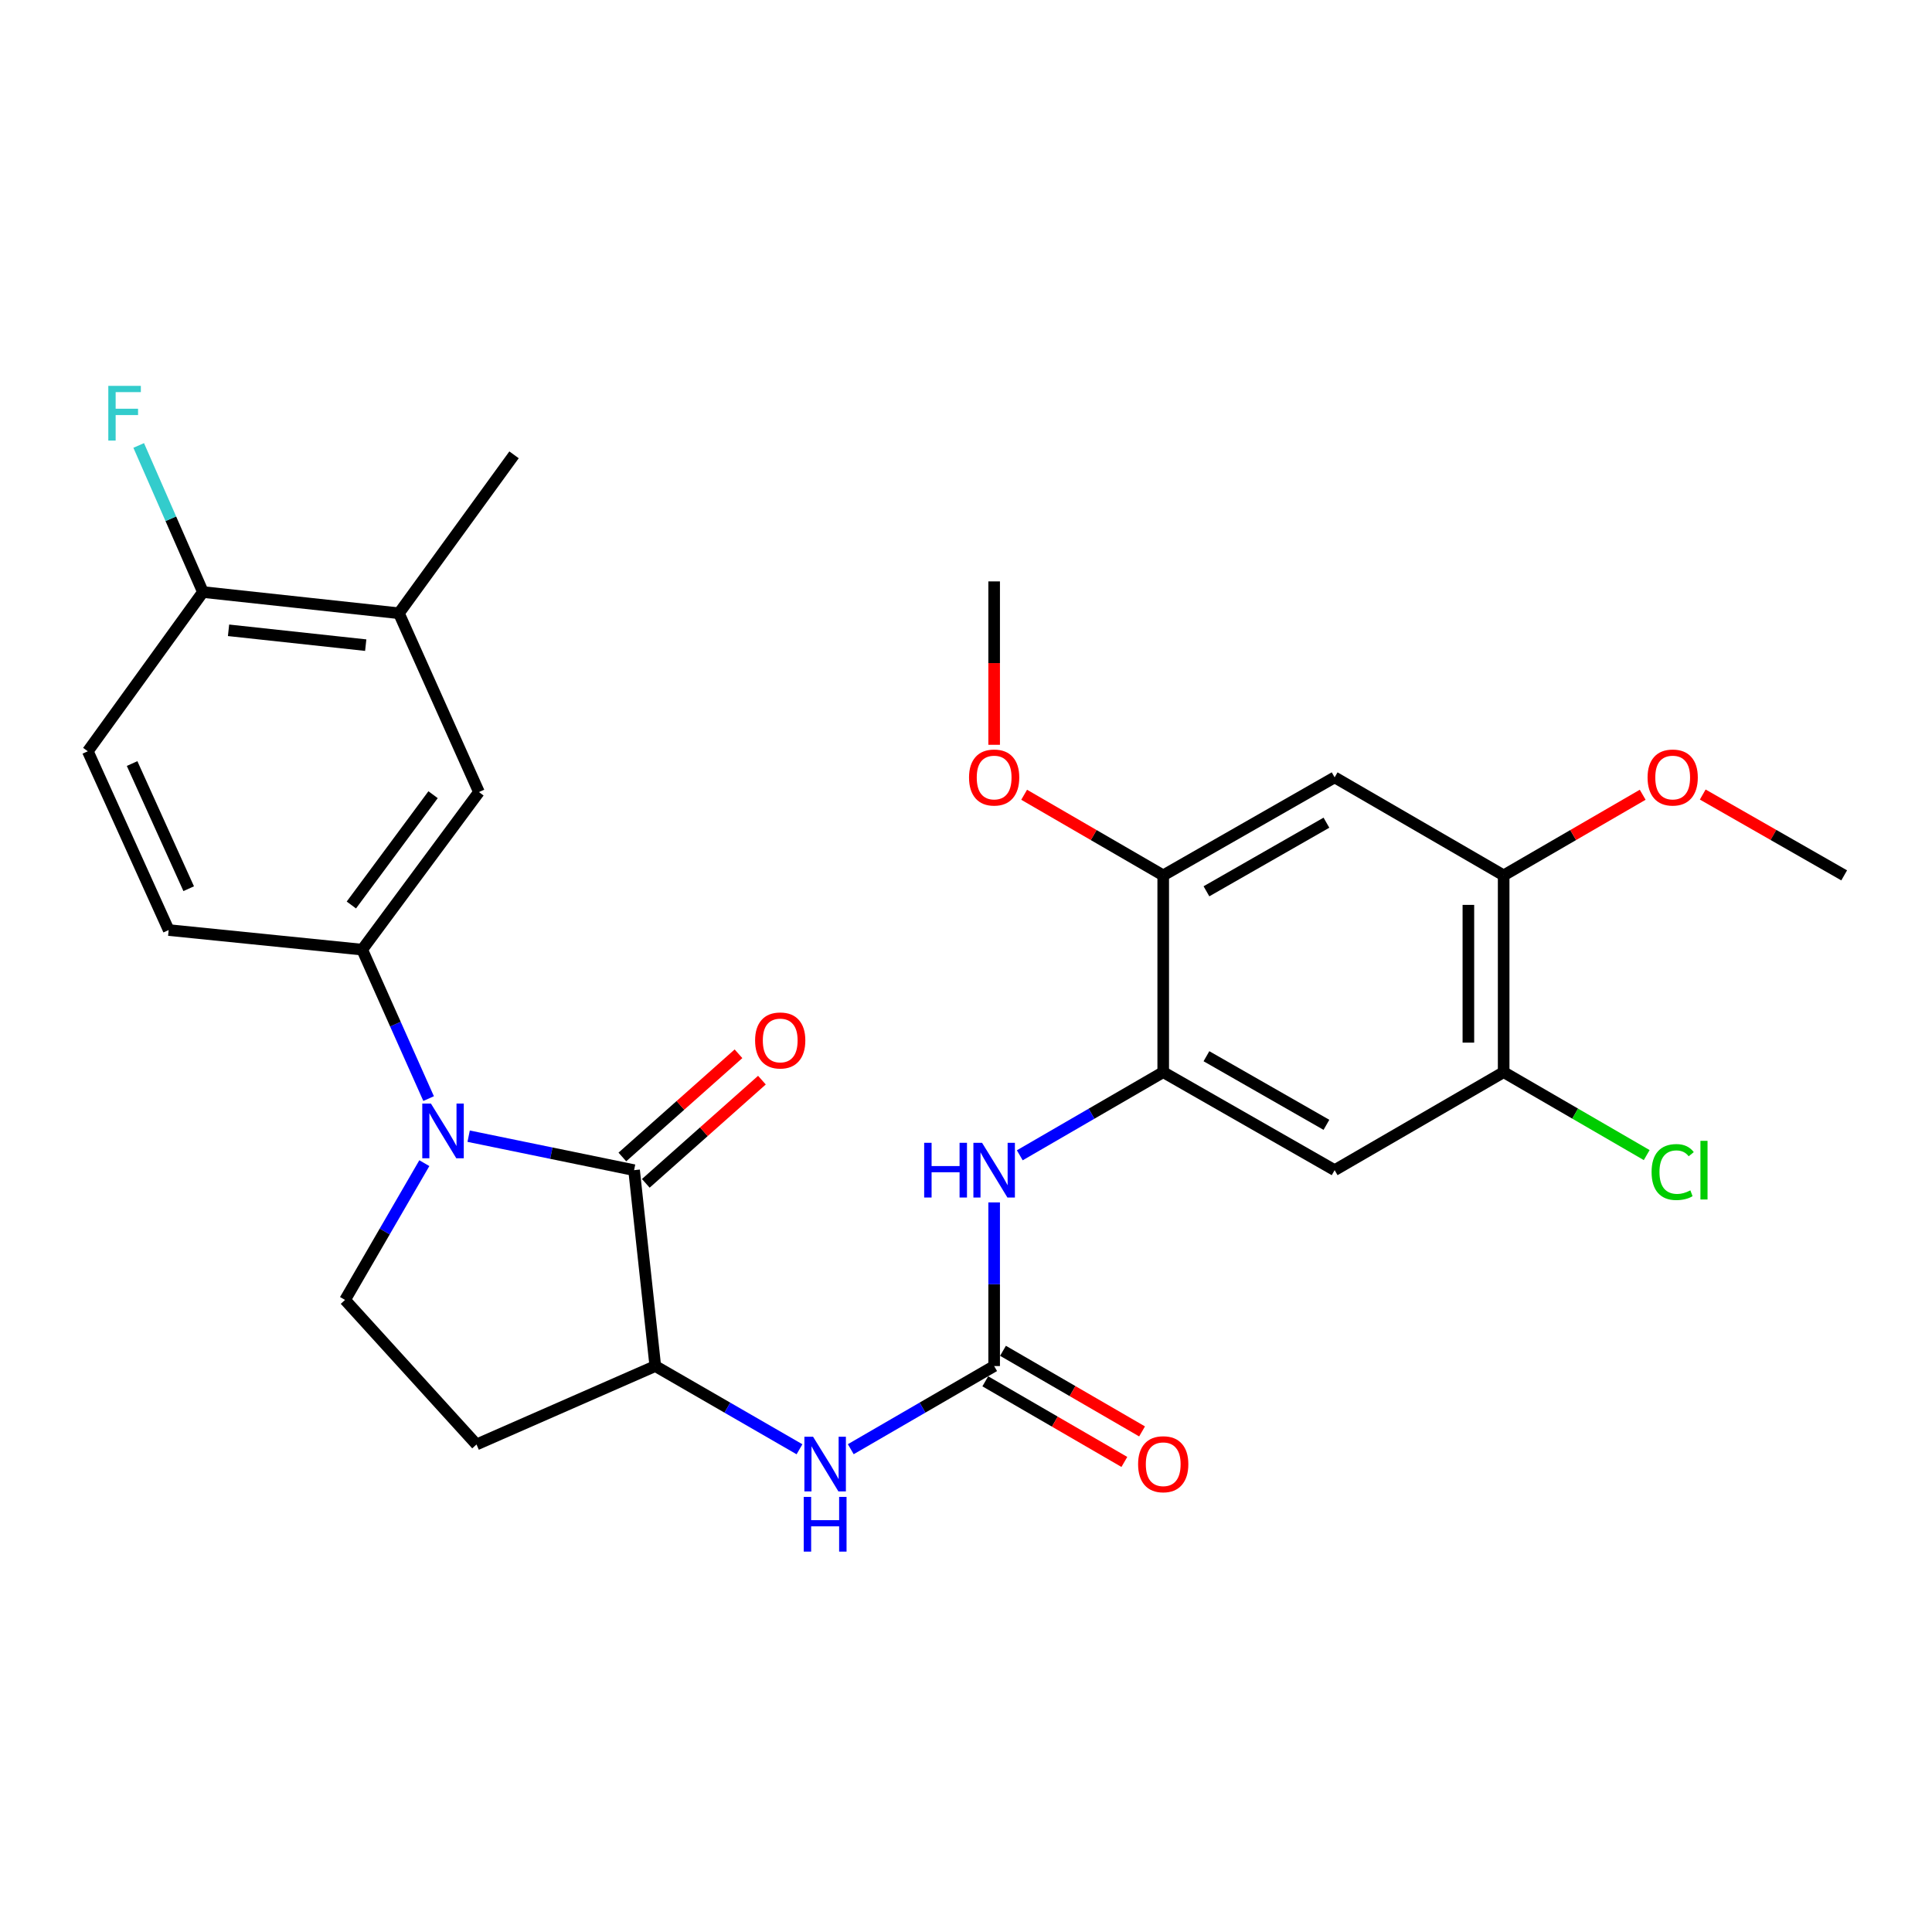<?xml version='1.0' encoding='iso-8859-1'?>
<svg version='1.1' baseProfile='full'
              xmlns='http://www.w3.org/2000/svg'
                      xmlns:rdkit='http://www.rdkit.org/xml'
                      xmlns:xlink='http://www.w3.org/1999/xlink'
                  xml:space='preserve'
width='1000px' height='1000px' viewBox='0 0 1000 1000'>
<!-- END OF HEADER -->
<rect style='opacity:1.0;fill:#FFFFFF;stroke:none' width='1000' height='1000' x='0' y='0'> </rect>
<path class='bond-0' d='M 242.572,588.085 L 285.386,596.879' style='fill:none;fill-rule:evenodd;stroke:#0000FF;stroke-width:6px;stroke-linecap:butt;stroke-linejoin:miter;stroke-opacity:1' />
<path class='bond-0' d='M 285.386,596.879 L 328.2,605.673' style='fill:none;fill-rule:evenodd;stroke:#000000;stroke-width:6px;stroke-linecap:butt;stroke-linejoin:miter;stroke-opacity:1' />
<path class='bond-2' d='M 221.85,568.633 L 204.663,530.082' style='fill:none;fill-rule:evenodd;stroke:#0000FF;stroke-width:6px;stroke-linecap:butt;stroke-linejoin:miter;stroke-opacity:1' />
<path class='bond-2' d='M 204.663,530.082 L 187.477,491.532' style='fill:none;fill-rule:evenodd;stroke:#000000;stroke-width:6px;stroke-linecap:butt;stroke-linejoin:miter;stroke-opacity:1' />
<path class='bond-8' d='M 219.634,602.049 L 199.117,637.444' style='fill:none;fill-rule:evenodd;stroke:#0000FF;stroke-width:6px;stroke-linecap:butt;stroke-linejoin:miter;stroke-opacity:1' />
<path class='bond-8' d='M 199.117,637.444 L 178.599,672.839' style='fill:none;fill-rule:evenodd;stroke:#000000;stroke-width:6px;stroke-linecap:butt;stroke-linejoin:miter;stroke-opacity:1' />
<path class='bond-3' d='M 328.2,605.673 L 339.178,707.071' style='fill:none;fill-rule:evenodd;stroke:#000000;stroke-width:6px;stroke-linecap:butt;stroke-linejoin:miter;stroke-opacity:1' />
<path class='bond-16' d='M 334.266,612.499 L 364.319,585.791' style='fill:none;fill-rule:evenodd;stroke:#000000;stroke-width:6px;stroke-linecap:butt;stroke-linejoin:miter;stroke-opacity:1' />
<path class='bond-16' d='M 364.319,585.791 L 394.373,559.083' style='fill:none;fill-rule:evenodd;stroke:#FF0000;stroke-width:6px;stroke-linecap:butt;stroke-linejoin:miter;stroke-opacity:1' />
<path class='bond-16' d='M 322.134,598.847 L 352.188,572.14' style='fill:none;fill-rule:evenodd;stroke:#000000;stroke-width:6px;stroke-linecap:butt;stroke-linejoin:miter;stroke-opacity:1' />
<path class='bond-16' d='M 352.188,572.14 L 382.242,545.432' style='fill:none;fill-rule:evenodd;stroke:#FF0000;stroke-width:6px;stroke-linecap:butt;stroke-linejoin:miter;stroke-opacity:1' />
<path class='bond-1' d='M 514.569,707.071 L 477.465,728.588' style='fill:none;fill-rule:evenodd;stroke:#000000;stroke-width:6px;stroke-linecap:butt;stroke-linejoin:miter;stroke-opacity:1' />
<path class='bond-1' d='M 477.465,728.588 L 440.36,750.106' style='fill:none;fill-rule:evenodd;stroke:#0000FF;stroke-width:6px;stroke-linecap:butt;stroke-linejoin:miter;stroke-opacity:1' />
<path class='bond-5' d='M 514.569,707.071 L 514.569,664.719' style='fill:none;fill-rule:evenodd;stroke:#000000;stroke-width:6px;stroke-linecap:butt;stroke-linejoin:miter;stroke-opacity:1' />
<path class='bond-5' d='M 514.569,664.719 L 514.569,622.368' style='fill:none;fill-rule:evenodd;stroke:#0000FF;stroke-width:6px;stroke-linecap:butt;stroke-linejoin:miter;stroke-opacity:1' />
<path class='bond-18' d='M 509.99,714.971 L 545.98,735.834' style='fill:none;fill-rule:evenodd;stroke:#000000;stroke-width:6px;stroke-linecap:butt;stroke-linejoin:miter;stroke-opacity:1' />
<path class='bond-18' d='M 545.98,735.834 L 581.969,756.698' style='fill:none;fill-rule:evenodd;stroke:#FF0000;stroke-width:6px;stroke-linecap:butt;stroke-linejoin:miter;stroke-opacity:1' />
<path class='bond-18' d='M 519.149,699.171 L 555.139,720.035' style='fill:none;fill-rule:evenodd;stroke:#000000;stroke-width:6px;stroke-linecap:butt;stroke-linejoin:miter;stroke-opacity:1' />
<path class='bond-18' d='M 555.139,720.035 L 591.129,740.898' style='fill:none;fill-rule:evenodd;stroke:#FF0000;stroke-width:6px;stroke-linecap:butt;stroke-linejoin:miter;stroke-opacity:1' />
<path class='bond-13' d='M 187.477,491.532 L 247.895,409.969' style='fill:none;fill-rule:evenodd;stroke:#000000;stroke-width:6px;stroke-linecap:butt;stroke-linejoin:miter;stroke-opacity:1' />
<path class='bond-13' d='M 181.864,468.427 L 224.158,411.333' style='fill:none;fill-rule:evenodd;stroke:#000000;stroke-width:6px;stroke-linecap:butt;stroke-linejoin:miter;stroke-opacity:1' />
<path class='bond-19' d='M 187.477,491.532 L 87.306,481.396' style='fill:none;fill-rule:evenodd;stroke:#000000;stroke-width:6px;stroke-linecap:butt;stroke-linejoin:miter;stroke-opacity:1' />
<path class='bond-6' d='M 339.178,707.071 L 376.496,728.605' style='fill:none;fill-rule:evenodd;stroke:#000000;stroke-width:6px;stroke-linecap:butt;stroke-linejoin:miter;stroke-opacity:1' />
<path class='bond-6' d='M 376.496,728.605 L 413.814,750.139' style='fill:none;fill-rule:evenodd;stroke:#0000FF;stroke-width:6px;stroke-linecap:butt;stroke-linejoin:miter;stroke-opacity:1' />
<path class='bond-28' d='M 339.178,707.071 L 246.637,747.654' style='fill:none;fill-rule:evenodd;stroke:#000000;stroke-width:6px;stroke-linecap:butt;stroke-linejoin:miter;stroke-opacity:1' />
<path class='bond-4' d='M 602.078,554.944 L 564.958,576.462' style='fill:none;fill-rule:evenodd;stroke:#000000;stroke-width:6px;stroke-linecap:butt;stroke-linejoin:miter;stroke-opacity:1' />
<path class='bond-4' d='M 564.958,576.462 L 527.838,597.981' style='fill:none;fill-rule:evenodd;stroke:#0000FF;stroke-width:6px;stroke-linecap:butt;stroke-linejoin:miter;stroke-opacity:1' />
<path class='bond-7' d='M 602.078,554.944 L 690.803,605.673' style='fill:none;fill-rule:evenodd;stroke:#000000;stroke-width:6px;stroke-linecap:butt;stroke-linejoin:miter;stroke-opacity:1' />
<path class='bond-7' d='M 624.451,546.699 L 686.559,582.209' style='fill:none;fill-rule:evenodd;stroke:#000000;stroke-width:6px;stroke-linecap:butt;stroke-linejoin:miter;stroke-opacity:1' />
<path class='bond-10' d='M 602.078,554.944 L 602.078,453.089' style='fill:none;fill-rule:evenodd;stroke:#000000;stroke-width:6px;stroke-linecap:butt;stroke-linejoin:miter;stroke-opacity:1' />
<path class='bond-11' d='M 690.803,605.673 L 778.291,554.944' style='fill:none;fill-rule:evenodd;stroke:#000000;stroke-width:6px;stroke-linecap:butt;stroke-linejoin:miter;stroke-opacity:1' />
<path class='bond-14' d='M 178.599,672.839 L 246.637,747.654' style='fill:none;fill-rule:evenodd;stroke:#000000;stroke-width:6px;stroke-linecap:butt;stroke-linejoin:miter;stroke-opacity:1' />
<path class='bond-9' d='M 690.803,402.36 L 602.078,453.089' style='fill:none;fill-rule:evenodd;stroke:#000000;stroke-width:6px;stroke-linecap:butt;stroke-linejoin:miter;stroke-opacity:1' />
<path class='bond-9' d='M 686.559,425.823 L 624.451,461.334' style='fill:none;fill-rule:evenodd;stroke:#000000;stroke-width:6px;stroke-linecap:butt;stroke-linejoin:miter;stroke-opacity:1' />
<path class='bond-12' d='M 690.803,402.36 L 778.291,453.089' style='fill:none;fill-rule:evenodd;stroke:#000000;stroke-width:6px;stroke-linecap:butt;stroke-linejoin:miter;stroke-opacity:1' />
<path class='bond-23' d='M 602.078,453.089 L 566.088,432.225' style='fill:none;fill-rule:evenodd;stroke:#000000;stroke-width:6px;stroke-linecap:butt;stroke-linejoin:miter;stroke-opacity:1' />
<path class='bond-23' d='M 566.088,432.225 L 530.098,411.362' style='fill:none;fill-rule:evenodd;stroke:#FF0000;stroke-width:6px;stroke-linecap:butt;stroke-linejoin:miter;stroke-opacity:1' />
<path class='bond-21' d='M 778.291,554.944 L 815.311,576.409' style='fill:none;fill-rule:evenodd;stroke:#000000;stroke-width:6px;stroke-linecap:butt;stroke-linejoin:miter;stroke-opacity:1' />
<path class='bond-21' d='M 815.311,576.409 L 852.331,597.875' style='fill:none;fill-rule:evenodd;stroke:#00CC00;stroke-width:6px;stroke-linecap:butt;stroke-linejoin:miter;stroke-opacity:1' />
<path class='bond-30' d='M 778.291,554.944 L 778.291,453.089' style='fill:none;fill-rule:evenodd;stroke:#000000;stroke-width:6px;stroke-linecap:butt;stroke-linejoin:miter;stroke-opacity:1' />
<path class='bond-30' d='M 760.029,539.665 L 760.029,468.367' style='fill:none;fill-rule:evenodd;stroke:#000000;stroke-width:6px;stroke-linecap:butt;stroke-linejoin:miter;stroke-opacity:1' />
<path class='bond-24' d='M 778.291,453.089 L 814.271,432.226' style='fill:none;fill-rule:evenodd;stroke:#000000;stroke-width:6px;stroke-linecap:butt;stroke-linejoin:miter;stroke-opacity:1' />
<path class='bond-24' d='M 814.271,432.226 L 850.251,411.364' style='fill:none;fill-rule:evenodd;stroke:#FF0000;stroke-width:6px;stroke-linecap:butt;stroke-linejoin:miter;stroke-opacity:1' />
<path class='bond-15' d='M 247.895,409.969 L 206.48,317.418' style='fill:none;fill-rule:evenodd;stroke:#000000;stroke-width:6px;stroke-linecap:butt;stroke-linejoin:miter;stroke-opacity:1' />
<path class='bond-25' d='M 206.48,317.418 L 266.067,235.419' style='fill:none;fill-rule:evenodd;stroke:#000000;stroke-width:6px;stroke-linecap:butt;stroke-linejoin:miter;stroke-opacity:1' />
<path class='bond-29' d='M 206.48,317.418 L 105.041,306.441' style='fill:none;fill-rule:evenodd;stroke:#000000;stroke-width:6px;stroke-linecap:butt;stroke-linejoin:miter;stroke-opacity:1' />
<path class='bond-29' d='M 189.299,333.928 L 118.292,326.244' style='fill:none;fill-rule:evenodd;stroke:#000000;stroke-width:6px;stroke-linecap:butt;stroke-linejoin:miter;stroke-opacity:1' />
<path class='bond-17' d='M 105.041,306.441 L 45.455,388.856' style='fill:none;fill-rule:evenodd;stroke:#000000;stroke-width:6px;stroke-linecap:butt;stroke-linejoin:miter;stroke-opacity:1' />
<path class='bond-22' d='M 105.041,306.441 L 88.416,268.503' style='fill:none;fill-rule:evenodd;stroke:#000000;stroke-width:6px;stroke-linecap:butt;stroke-linejoin:miter;stroke-opacity:1' />
<path class='bond-22' d='M 88.416,268.503 L 71.791,230.566' style='fill:none;fill-rule:evenodd;stroke:#33CCCC;stroke-width:6px;stroke-linecap:butt;stroke-linejoin:miter;stroke-opacity:1' />
<path class='bond-20' d='M 87.306,481.396 L 45.455,388.856' style='fill:none;fill-rule:evenodd;stroke:#000000;stroke-width:6px;stroke-linecap:butt;stroke-linejoin:miter;stroke-opacity:1' />
<path class='bond-20' d='M 97.668,459.99 L 68.372,395.211' style='fill:none;fill-rule:evenodd;stroke:#000000;stroke-width:6px;stroke-linecap:butt;stroke-linejoin:miter;stroke-opacity:1' />
<path class='bond-26' d='M 514.569,385.504 L 514.569,343.218' style='fill:none;fill-rule:evenodd;stroke:#FF0000;stroke-width:6px;stroke-linecap:butt;stroke-linejoin:miter;stroke-opacity:1' />
<path class='bond-26' d='M 514.569,343.218 L 514.569,300.931' style='fill:none;fill-rule:evenodd;stroke:#000000;stroke-width:6px;stroke-linecap:butt;stroke-linejoin:miter;stroke-opacity:1' />
<path class='bond-27' d='M 881.335,411.25 L 917.94,432.169' style='fill:none;fill-rule:evenodd;stroke:#FF0000;stroke-width:6px;stroke-linecap:butt;stroke-linejoin:miter;stroke-opacity:1' />
<path class='bond-27' d='M 917.94,432.169 L 954.545,453.089' style='fill:none;fill-rule:evenodd;stroke:#000000;stroke-width:6px;stroke-linecap:butt;stroke-linejoin:miter;stroke-opacity:1' />
<path  class='atom-0' d='M 223.048 571.201
L 232.328 586.201
Q 233.248 587.681, 234.728 590.361
Q 236.208 593.041, 236.288 593.201
L 236.288 571.201
L 240.048 571.201
L 240.048 599.521
L 236.168 599.521
L 226.208 583.121
Q 225.048 581.201, 223.808 579.001
Q 222.608 576.801, 222.248 576.121
L 222.248 599.521
L 218.568 599.521
L 218.568 571.201
L 223.048 571.201
' fill='#0000FF'/>
<path  class='atom-6' d='M 478.349 591.513
L 482.189 591.513
L 482.189 603.553
L 496.669 603.553
L 496.669 591.513
L 500.509 591.513
L 500.509 619.833
L 496.669 619.833
L 496.669 606.753
L 482.189 606.753
L 482.189 619.833
L 478.349 619.833
L 478.349 591.513
' fill='#0000FF'/>
<path  class='atom-6' d='M 508.309 591.513
L 517.589 606.513
Q 518.509 607.993, 519.989 610.673
Q 521.469 613.353, 521.549 613.513
L 521.549 591.513
L 525.309 591.513
L 525.309 619.833
L 521.429 619.833
L 511.469 603.433
Q 510.309 601.513, 509.069 599.313
Q 507.869 597.113, 507.509 596.433
L 507.509 619.833
L 503.829 619.833
L 503.829 591.513
L 508.309 591.513
' fill='#0000FF'/>
<path  class='atom-7' d='M 420.832 743.64
L 430.112 758.64
Q 431.032 760.12, 432.512 762.8
Q 433.992 765.48, 434.072 765.64
L 434.072 743.64
L 437.832 743.64
L 437.832 771.96
L 433.952 771.96
L 423.992 755.56
Q 422.832 753.64, 421.592 751.44
Q 420.392 749.24, 420.032 748.56
L 420.032 771.96
L 416.352 771.96
L 416.352 743.64
L 420.832 743.64
' fill='#0000FF'/>
<path  class='atom-7' d='M 416.012 774.792
L 419.852 774.792
L 419.852 786.832
L 434.332 786.832
L 434.332 774.792
L 438.172 774.792
L 438.172 803.112
L 434.332 803.112
L 434.332 790.032
L 419.852 790.032
L 419.852 803.112
L 416.012 803.112
L 416.012 774.792
' fill='#0000FF'/>
<path  class='atom-17' d='M 390.837 538.537
Q 390.837 531.737, 394.197 527.937
Q 397.557 524.137, 403.837 524.137
Q 410.117 524.137, 413.477 527.937
Q 416.837 531.737, 416.837 538.537
Q 416.837 545.417, 413.437 549.337
Q 410.037 553.217, 403.837 553.217
Q 397.597 553.217, 394.197 549.337
Q 390.837 545.457, 390.837 538.537
M 403.837 550.017
Q 408.157 550.017, 410.477 547.137
Q 412.837 544.217, 412.837 538.537
Q 412.837 532.977, 410.477 530.177
Q 408.157 527.337, 403.837 527.337
Q 399.517 527.337, 397.157 530.137
Q 394.837 532.937, 394.837 538.537
Q 394.837 544.257, 397.157 547.137
Q 399.517 550.017, 403.837 550.017
' fill='#FF0000'/>
<path  class='atom-19' d='M 589.078 757.88
Q 589.078 751.08, 592.438 747.28
Q 595.798 743.48, 602.078 743.48
Q 608.358 743.48, 611.718 747.28
Q 615.078 751.08, 615.078 757.88
Q 615.078 764.76, 611.678 768.68
Q 608.278 772.56, 602.078 772.56
Q 595.838 772.56, 592.438 768.68
Q 589.078 764.8, 589.078 757.88
M 602.078 769.36
Q 606.398 769.36, 608.718 766.48
Q 611.078 763.56, 611.078 757.88
Q 611.078 752.32, 608.718 749.52
Q 606.398 746.68, 602.078 746.68
Q 597.758 746.68, 595.398 749.48
Q 593.078 752.28, 593.078 757.88
Q 593.078 763.6, 595.398 766.48
Q 597.758 769.36, 602.078 769.36
' fill='#FF0000'/>
<path  class='atom-22' d='M 854.859 606.653
Q 854.859 599.613, 858.139 595.933
Q 861.459 592.213, 867.739 592.213
Q 873.579 592.213, 876.699 596.333
L 874.059 598.493
Q 871.779 595.493, 867.739 595.493
Q 863.459 595.493, 861.179 598.373
Q 858.939 601.213, 858.939 606.653
Q 858.939 612.253, 861.259 615.133
Q 863.619 618.013, 868.179 618.013
Q 871.299 618.013, 874.939 616.133
L 876.059 619.133
Q 874.579 620.093, 872.339 620.653
Q 870.099 621.213, 867.619 621.213
Q 861.459 621.213, 858.139 617.453
Q 854.859 613.693, 854.859 606.653
' fill='#00CC00'/>
<path  class='atom-22' d='M 880.139 590.493
L 883.819 590.493
L 883.819 620.853
L 880.139 620.853
L 880.139 590.493
' fill='#00CC00'/>
<path  class='atom-23' d='M 56.058 199.72
L 72.898 199.72
L 72.898 202.96
L 59.858 202.96
L 59.858 211.56
L 71.458 211.56
L 71.458 214.84
L 59.858 214.84
L 59.858 228.04
L 56.058 228.04
L 56.058 199.72
' fill='#33CCCC'/>
<path  class='atom-24' d='M 501.569 402.44
Q 501.569 395.64, 504.929 391.84
Q 508.289 388.04, 514.569 388.04
Q 520.849 388.04, 524.209 391.84
Q 527.569 395.64, 527.569 402.44
Q 527.569 409.32, 524.169 413.24
Q 520.769 417.12, 514.569 417.12
Q 508.329 417.12, 504.929 413.24
Q 501.569 409.36, 501.569 402.44
M 514.569 413.92
Q 518.889 413.92, 521.209 411.04
Q 523.569 408.12, 523.569 402.44
Q 523.569 396.88, 521.209 394.08
Q 518.889 391.24, 514.569 391.24
Q 510.249 391.24, 507.889 394.04
Q 505.569 396.84, 505.569 402.44
Q 505.569 408.16, 507.889 411.04
Q 510.249 413.92, 514.569 413.92
' fill='#FF0000'/>
<path  class='atom-25' d='M 852.779 402.44
Q 852.779 395.64, 856.139 391.84
Q 859.499 388.04, 865.779 388.04
Q 872.059 388.04, 875.419 391.84
Q 878.779 395.64, 878.779 402.44
Q 878.779 409.32, 875.379 413.24
Q 871.979 417.12, 865.779 417.12
Q 859.539 417.12, 856.139 413.24
Q 852.779 409.36, 852.779 402.44
M 865.779 413.92
Q 870.099 413.92, 872.419 411.04
Q 874.779 408.12, 874.779 402.44
Q 874.779 396.88, 872.419 394.08
Q 870.099 391.24, 865.779 391.24
Q 861.459 391.24, 859.099 394.04
Q 856.779 396.84, 856.779 402.44
Q 856.779 408.16, 859.099 411.04
Q 861.459 413.92, 865.779 413.92
' fill='#FF0000'/>
</svg>
